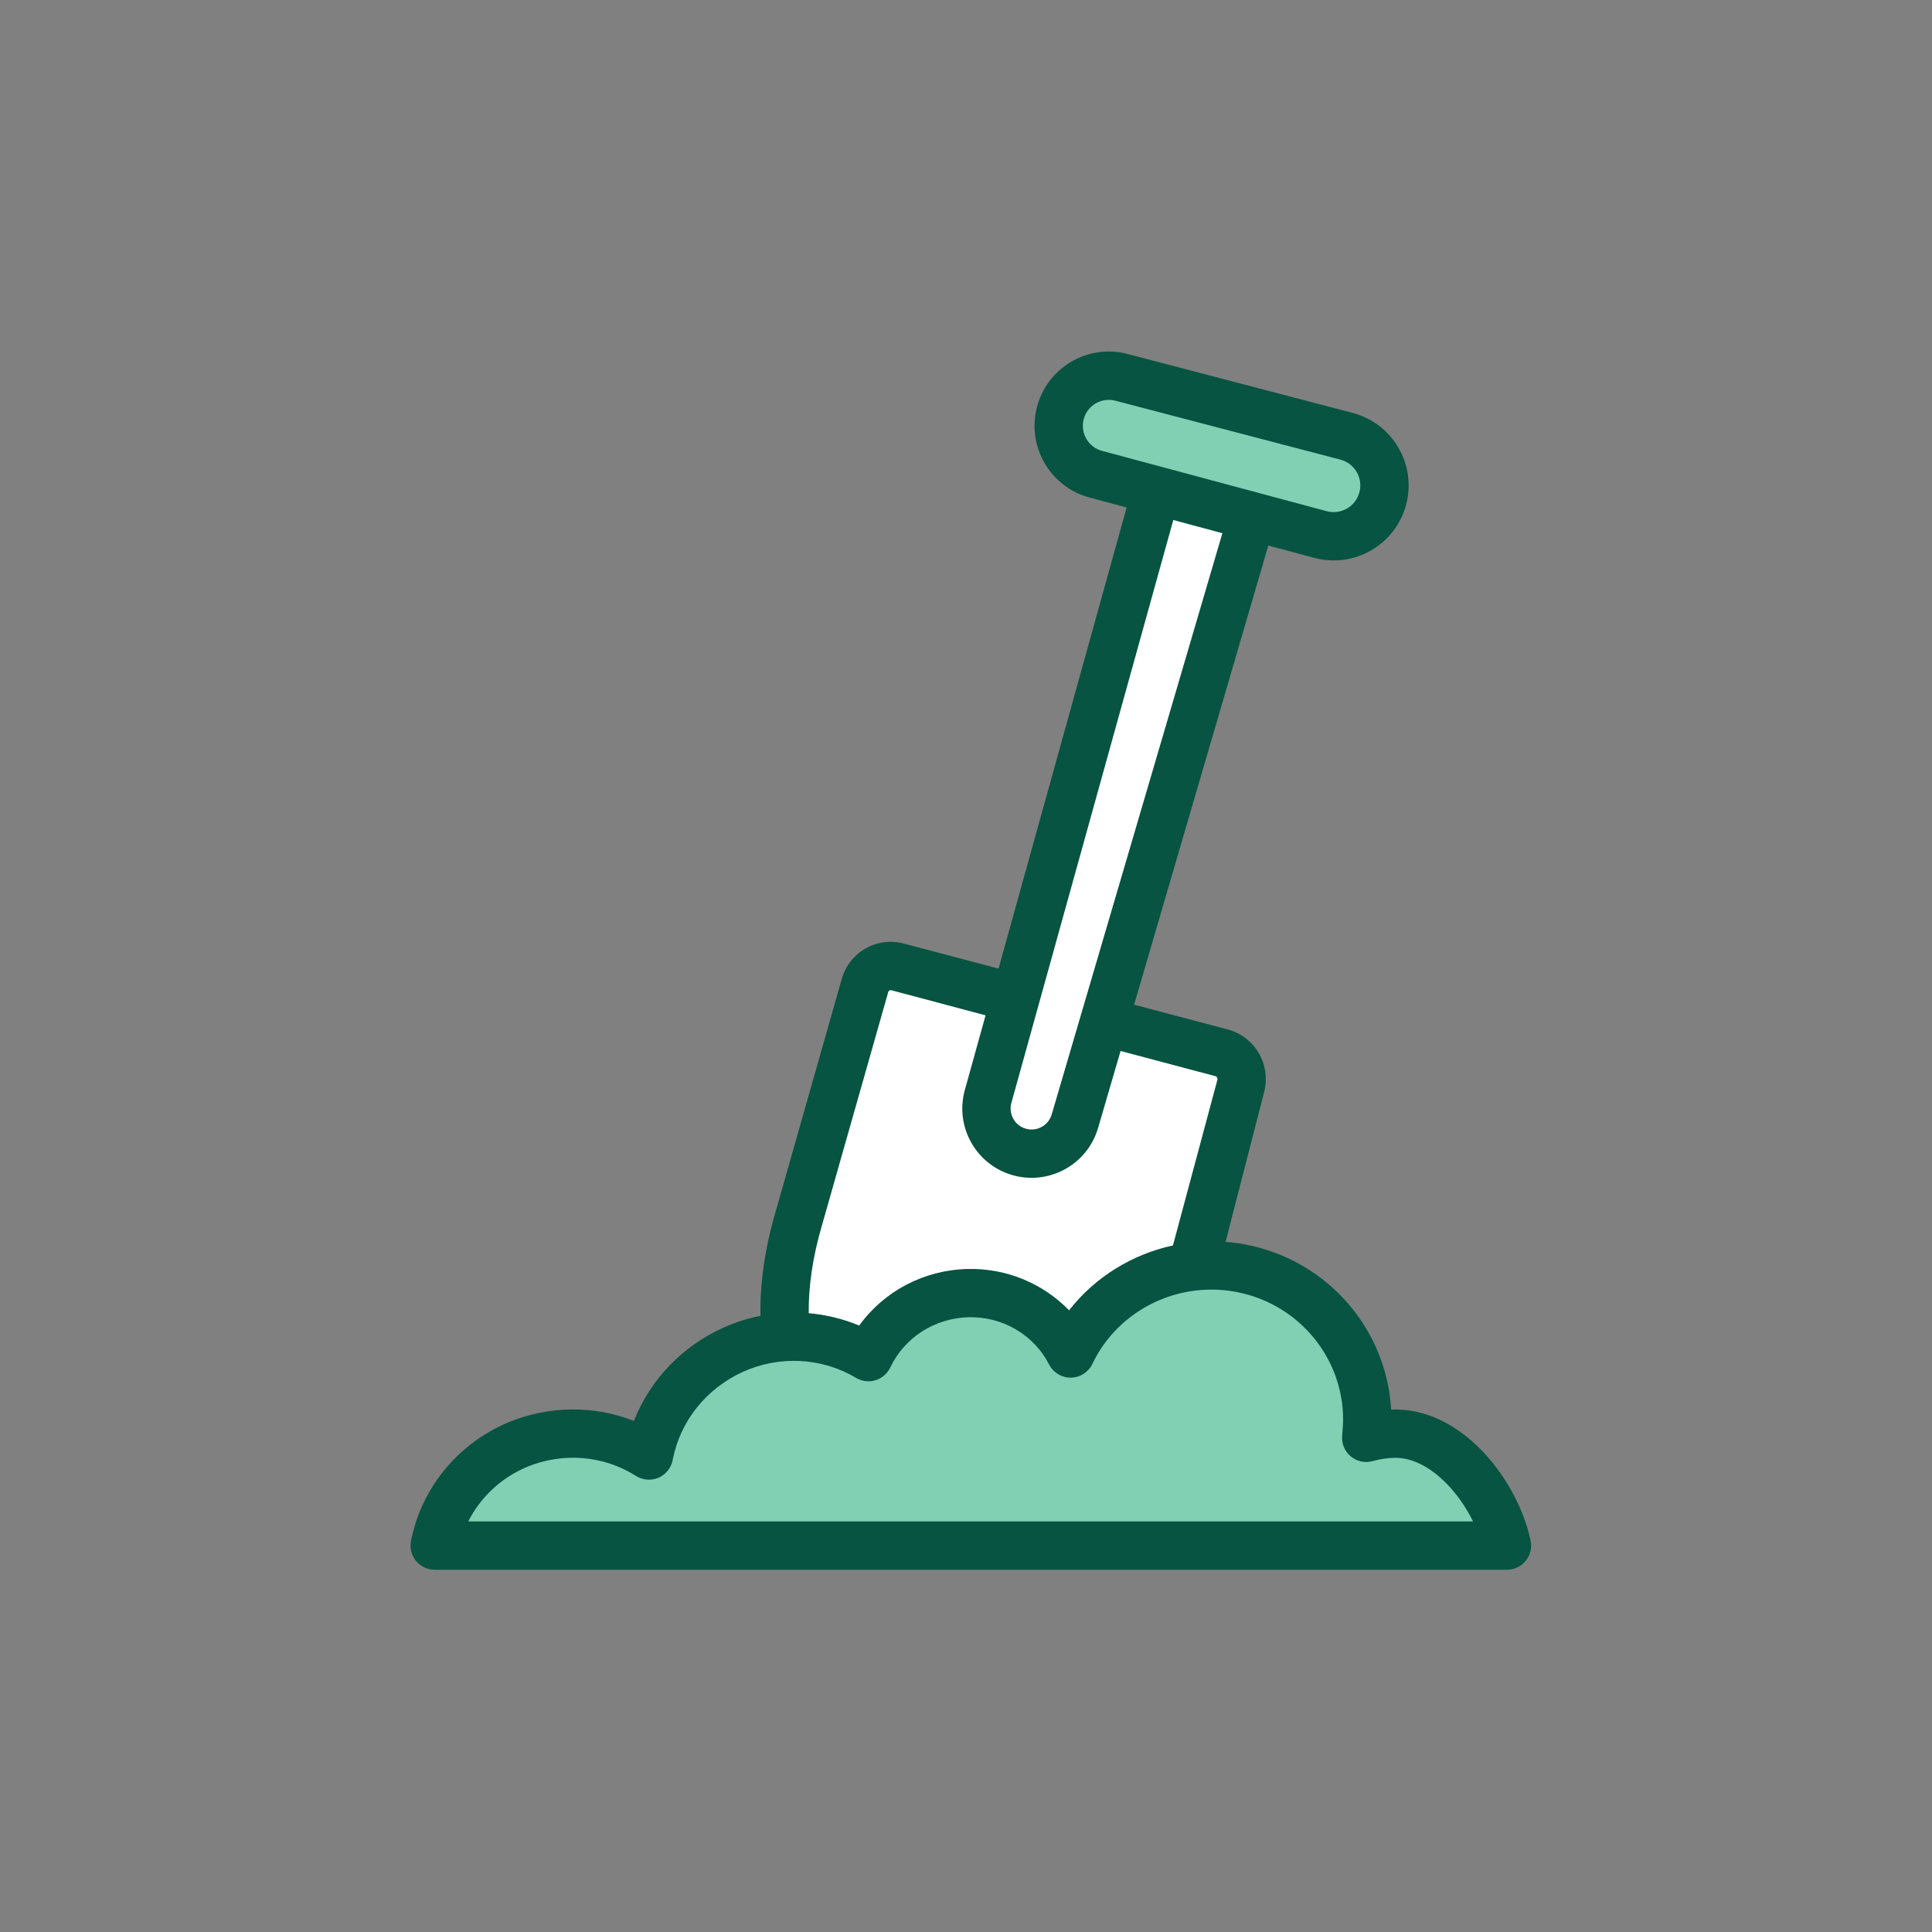 <svg width="200" height="200" viewBox="0 0 200 200" fill="none" xmlns="http://www.w3.org/2000/svg">
<rect x="0" y="0" width="200" height="200" fill="#808080" stroke="none"/>
<path d="M91.338 151.423C92.248 151.596 93.131 151.889 93.966 152.293L98.688 153.565C99.476 153.764 100.276 153.91 101.083 154C102.758 151.909 104.958 150.307 107.455 149.36C109.952 148.413 112.656 148.154 115.285 148.612C117.06 146.656 119.884 144.52 120.58 141.966L128.462 112.347C128.626 111.642 128.514 110.901 128.148 110.277C127.783 109.654 127.192 109.196 126.5 109L92.868 100.083C92.171 99.908 91.435 100.013 90.814 100.375C90.193 100.737 89.737 101.329 89.542 102.024L82.731 126C80.5 133.5 80.938 139.74 82.731 143.38C84.524 147.019 87.571 149.878 91.305 151.423H91.338Z" fill="white"/>
<path d="M143.144 51.601C142.398 54.416 139.506 56.09 136.693 55.335L129.439 53.387L111.271 116.072C110.567 118.47 108.1 119.889 105.674 119.292C103.115 118.663 101.583 116.044 102.288 113.506L119.546 50.73L113.437 49.09C110.726 48.362 109.086 45.609 109.737 42.878C110.411 40.047 110.622 48.353 113.437 49.09L136.693 56.5C139.51 57.238 143.889 48.786 143.144 51.601Z" fill="white"/>
<path d="M142.549 52.709C141.804 55.524 138.912 57.198 136.099 56.443L112.843 50.198C110.132 49.47 108.492 46.717 109.142 43.986C109.817 41.155 112.687 39.433 115.502 40.171L138.796 46.271C141.613 47.009 143.295 49.894 142.549 52.709Z" fill="#81D0B4"/>
<path d="M144.474 148.413C150.019 148.413 154.858 154.665 156 160H45C45.924 155.311 49.131 151.431 53.589 149.545C58.046 147.713 63.101 148.09 67.178 150.677C68.102 145.826 71.363 141.784 75.875 139.736C80.387 137.689 85.659 137.958 89.899 140.491C91.802 136.503 95.77 133.97 100.227 133.862C104.685 133.754 108.816 136.18 110.827 140.114C114.034 133.377 121.59 129.766 128.928 131.383C136.266 133 141.539 139.467 141.539 146.958C141.539 147.551 141.485 148.198 141.43 148.844C142.409 148.575 143.441 148.413 144.474 148.413Z" fill="#81D0B4"/>
<path fill-rule="evenodd" clip-rule="evenodd" d="M140.024 42.745C144.179 43.833 146.661 48.089 145.561 52.241C144.46 56.394 140.195 58.864 136.045 57.749L131.295 56.474L117.403 104.004L127.141 106.583C127.155 106.587 127.168 106.591 127.182 106.595C128.498 106.968 129.615 107.836 130.305 109.013C130.995 110.189 131.206 111.586 130.897 112.913L130.891 112.938C130.887 112.955 130.883 112.972 130.878 112.989L126.871 128.557C127.735 128.624 128.602 128.751 129.466 128.942C137.592 130.732 143.546 137.685 144.01 145.922C144.164 145.916 144.319 145.913 144.474 145.913C148.203 145.913 151.417 147.994 153.73 150.516C156.062 153.057 157.776 156.352 158.445 159.477C158.603 160.215 158.419 160.985 157.944 161.572C157.469 162.159 156.755 162.5 156 162.5H45C44.252 162.5 43.544 162.165 43.069 161.588C42.594 161.01 42.403 160.25 42.547 159.517C43.636 153.992 47.414 149.443 52.614 147.243L52.638 147.233C56.817 145.515 61.47 145.46 65.623 147.094C67.3 142.835 70.606 139.383 74.842 137.46C76.094 136.892 77.397 136.476 78.723 136.214C78.659 132.943 79.161 129.238 80.33 125.302L87.135 101.349L87.136 101.344C87.506 100.029 88.371 98.906 89.554 98.215C90.738 97.524 92.146 97.323 93.477 97.658L93.509 97.666L103.37 100.268L116.63 52.535L112.789 51.504C108.771 50.425 106.341 46.345 107.305 42.298C108.305 38.104 112.559 35.551 116.73 36.644L140.024 42.745ZM83.719 135.941C83.687 133.334 84.085 130.216 85.127 126.712L85.135 126.683L91.947 102.707L91.949 102.698C91.97 102.625 92.016 102.567 92.074 102.534C92.129 102.502 92.192 102.492 92.251 102.505L102.026 105.107L99.879 112.836C98.797 116.733 101.149 120.753 105.076 121.719C108.802 122.635 112.589 120.457 113.67 116.776L116.002 108.797L125.828 111.408C125.893 111.429 125.953 111.475 125.992 111.542C126.03 111.606 126.044 111.684 126.031 111.76L121.422 128.928C117.2 129.844 113.364 132.194 110.669 135.643C107.97 132.856 104.17 131.266 100.167 131.363C95.651 131.472 91.524 133.65 88.945 137.219C87.27 136.523 85.506 136.097 83.719 135.941ZM126.541 55.197L121.459 53.832L104.697 114.174C104.369 115.354 105.081 116.571 106.271 116.864C107.399 117.141 108.545 116.482 108.872 115.367L126.541 55.197ZM140.727 50.96C141.119 49.483 140.236 47.969 138.758 47.581L115.464 41.481C114.005 41.099 112.518 41.991 112.169 43.457C111.832 44.872 112.681 46.298 114.086 46.675L137.342 52.92C138.818 53.317 140.336 52.438 140.727 50.96ZM113.084 141.188C115.779 135.527 122.161 132.452 128.39 133.825C134.602 135.193 139.039 140.66 139.039 146.958C139.039 147.426 138.995 147.964 138.939 148.635C138.871 149.449 139.205 150.246 139.833 150.768C140.462 151.29 141.306 151.472 142.094 151.255C142.89 151.035 143.698 150.913 144.474 150.913C146.29 150.913 148.268 151.958 150.046 153.896C151.028 154.967 151.86 156.218 152.486 157.5H48.474C49.725 155.007 51.853 152.997 54.551 151.852C58.279 150.324 62.472 150.652 65.838 152.788C66.538 153.231 67.411 153.3 68.171 152.971C68.931 152.642 69.479 151.958 69.634 151.144C70.401 147.119 73.112 143.736 76.908 142.013C80.685 140.299 85.091 140.531 88.617 142.637C89.221 142.998 89.949 143.088 90.623 142.884C91.296 142.68 91.853 142.202 92.156 141.567C93.644 138.447 96.752 136.447 100.288 136.361C103.803 136.276 107.035 138.189 108.601 141.252C109.034 142.099 109.911 142.627 110.862 142.613C111.814 142.6 112.675 142.048 113.084 141.188Z" fill="#065441"/>
</svg>
